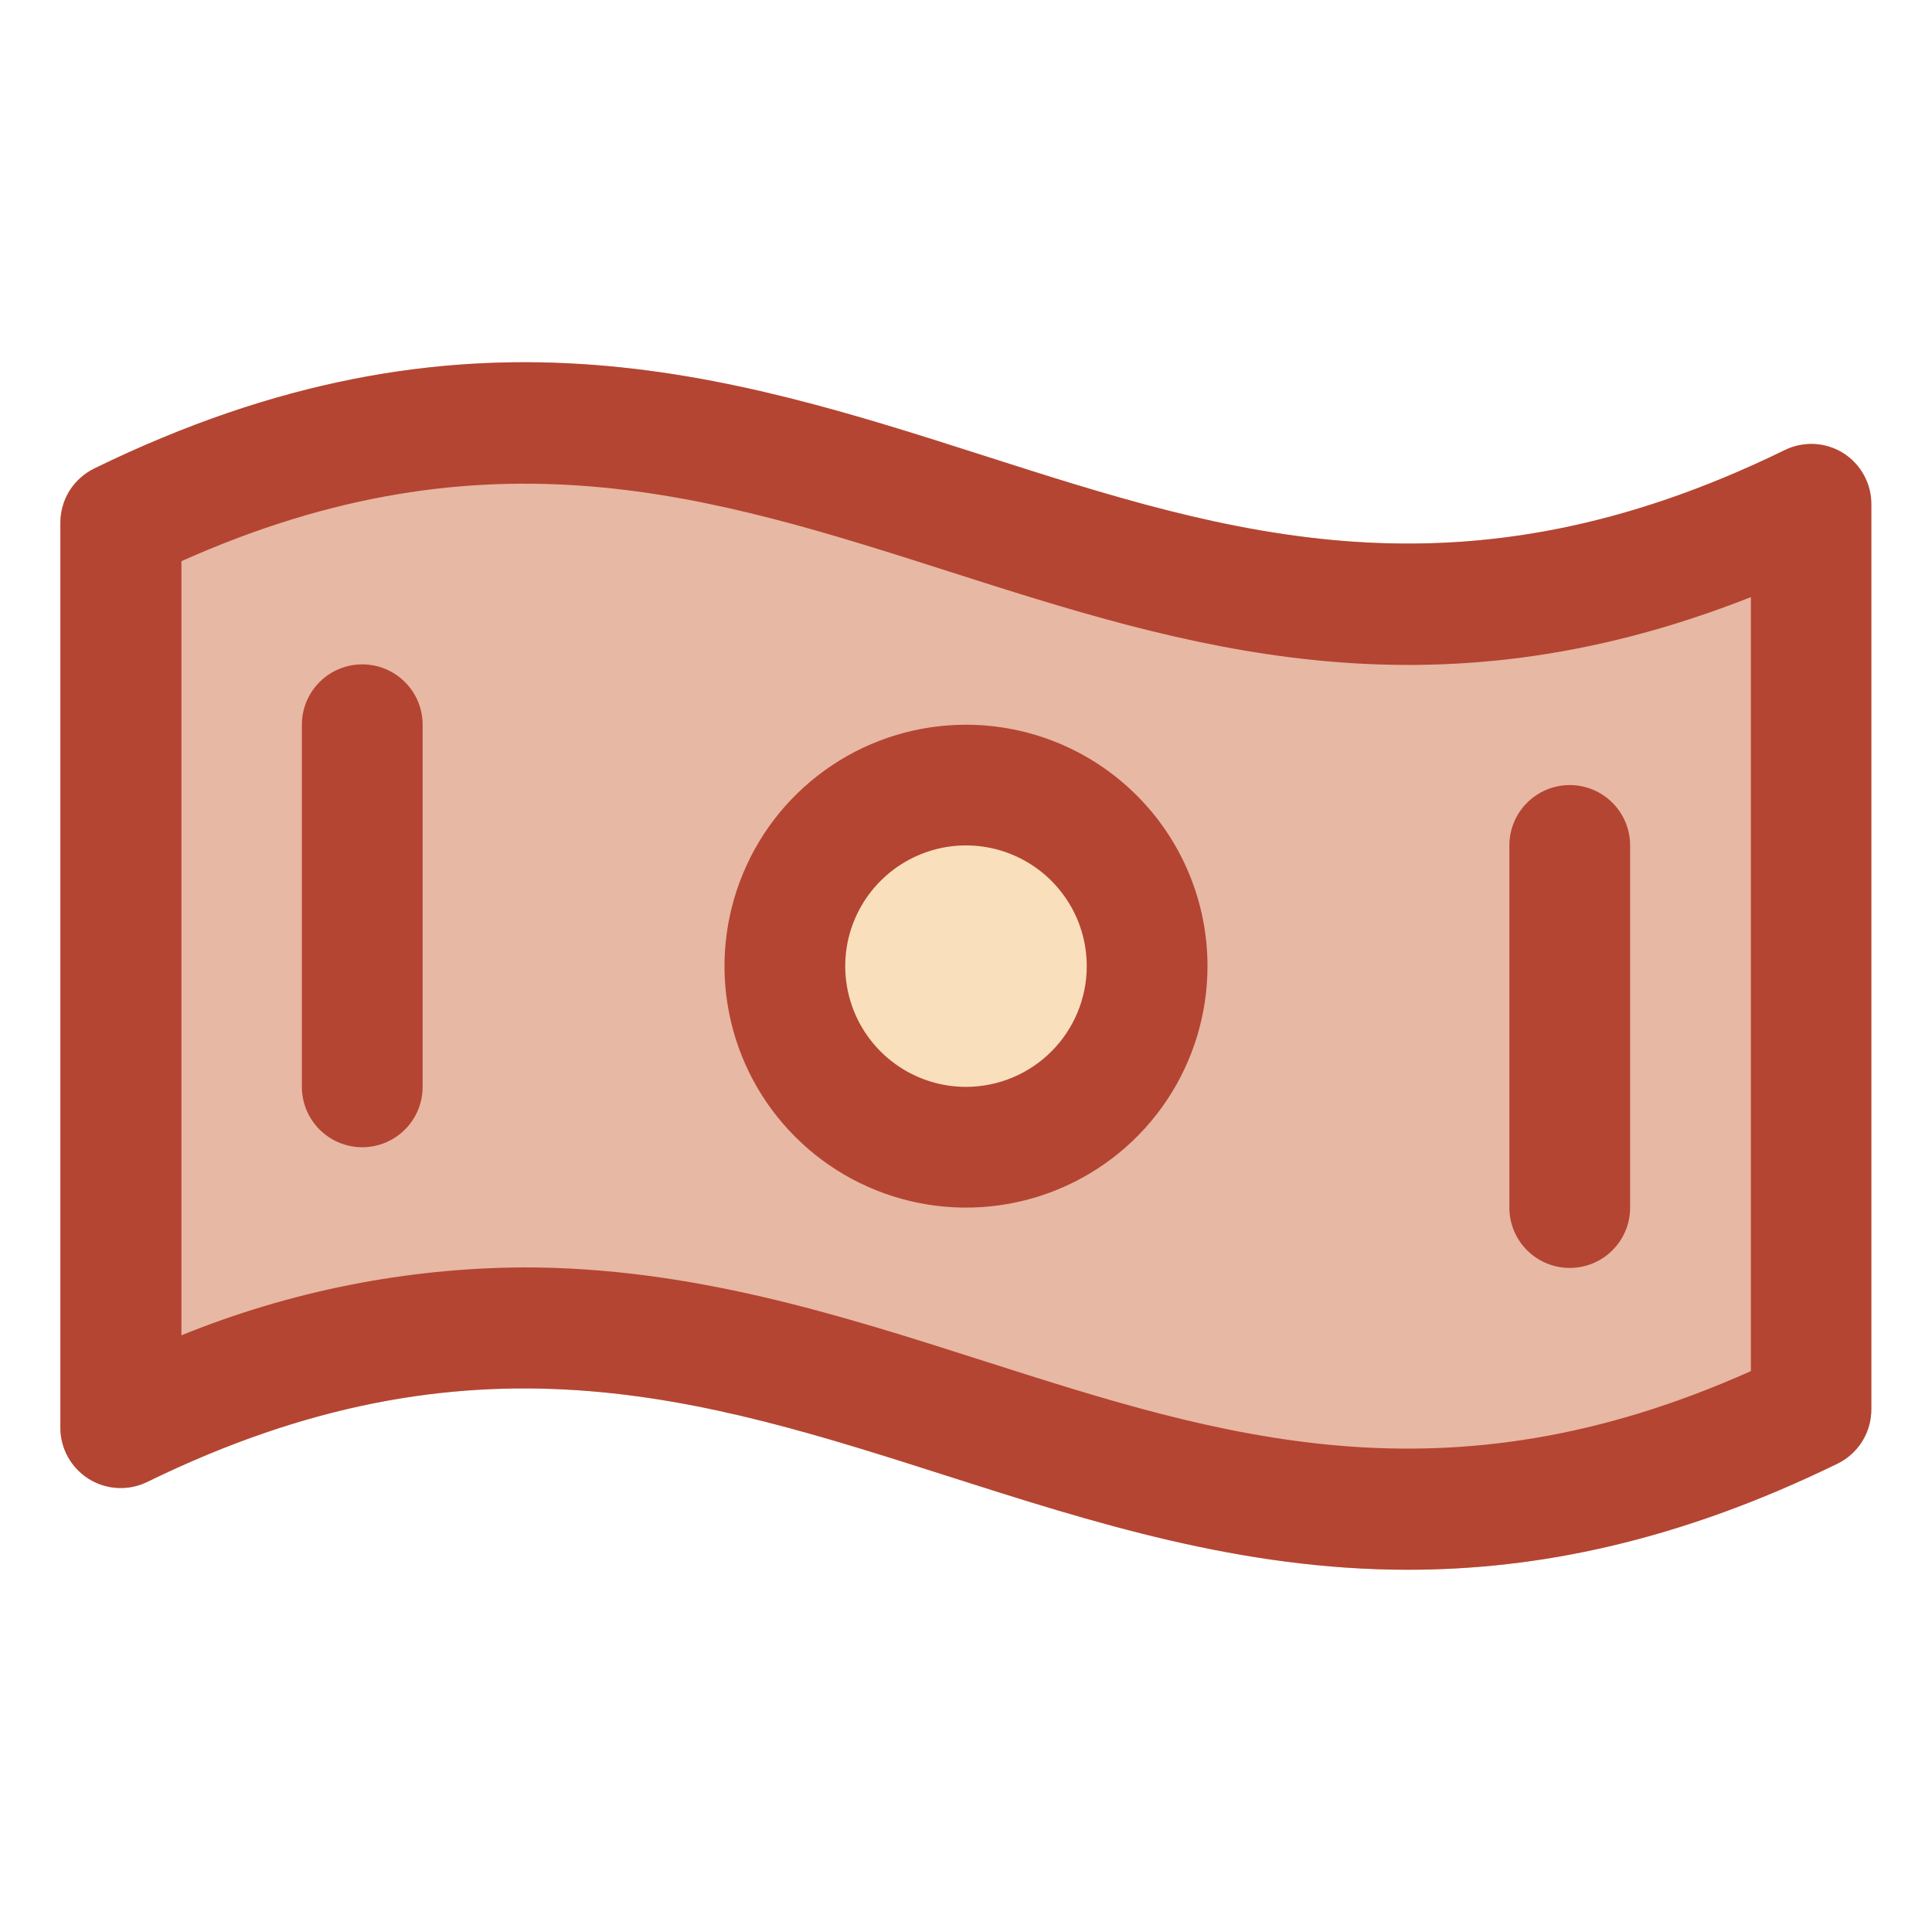 <svg width="32" height="32" viewBox="0 0 32 32" fill="none" xmlns="http://www.w3.org/2000/svg">
<path d="M30.052 7.354C30.222 7.363 30.386 7.415 30.53 7.505C30.674 7.596 30.792 7.722 30.873 7.871C30.955 8.02 30.997 8.188 30.995 8.358V23.346C30.995 23.437 30.982 23.528 30.958 23.615C30.932 23.706 30.894 23.794 30.843 23.875C30.744 24.033 30.602 24.161 30.434 24.243C27.786 25.535 25.456 26 23.32 26C20.552 26 18.103 25.218 15.699 24.449L15.695 24.448L15.682 24.444C11.63 23.148 7.8 21.924 2.439 24.545C2.286 24.62 2.117 24.654 1.948 24.645C1.907 24.643 1.867 24.639 1.827 24.632C1.759 24.62 1.693 24.601 1.629 24.575C1.601 24.564 1.574 24.552 1.548 24.539C1.522 24.526 1.496 24.511 1.47 24.495C1.406 24.455 1.346 24.407 1.293 24.354C1.227 24.288 1.171 24.214 1.125 24.132C1.078 24.047 1.044 23.956 1.023 23.861C1.008 23.791 1 23.719 1 23.647V8.659C1 8.55 1.018 8.442 1.052 8.339C1.078 8.265 1.111 8.193 1.153 8.126C1.193 8.063 1.239 8.006 1.291 7.953C1.371 7.873 1.464 7.807 1.568 7.757C7.655 4.785 12.061 6.191 16.311 7.552L16.318 7.554C20.367 8.851 24.198 10.078 29.561 7.455C29.714 7.38 29.883 7.346 30.052 7.354Z" fill="#E7B8A4"/>
<circle cx="16" cy="16" r="3" fill="#F9DFBC"/>
<path d="M30.53 7.505C30.386 7.415 30.222 7.363 30.052 7.354C29.883 7.346 29.714 7.38 29.561 7.455C24.195 10.079 20.363 8.849 16.311 7.552C12.061 6.191 7.655 4.785 1.567 7.757C1.397 7.839 1.254 7.967 1.153 8.126C1.053 8.286 1 8.471 1 8.659V23.647C1 23.817 1.043 23.983 1.125 24.132C1.208 24.28 1.326 24.405 1.47 24.495C1.614 24.585 1.779 24.637 1.948 24.645C2.117 24.654 2.286 24.62 2.439 24.545C7.805 21.921 11.637 23.151 15.695 24.448C18.1 25.216 20.55 26 23.32 26C25.456 26 27.786 25.535 30.434 24.243C30.602 24.161 30.744 24.033 30.843 23.875C30.942 23.716 30.995 23.533 30.995 23.346V8.358C30.997 8.188 30.955 8.02 30.873 7.871C30.792 7.722 30.674 7.596 30.53 7.505ZM29 22.71C23.925 24.98 20.219 23.796 16.305 22.545C13.9 21.776 11.45 20.992 8.68 20.992C6.734 21.002 4.808 21.384 3.005 22.117V9.295C8.08 7.025 11.786 8.209 15.7 9.46C19.614 10.711 23.642 12.004 29 9.89V22.71ZM16 12.004C15.209 12.004 14.435 12.238 13.778 12.678C13.12 13.117 12.607 13.741 12.305 14.472C12.002 15.203 11.922 16.007 12.077 16.783C12.231 17.558 12.612 18.271 13.172 18.83C13.731 19.39 14.444 19.77 15.22 19.925C15.996 20.079 16.8 20 17.531 19.697C18.262 19.394 18.886 18.882 19.326 18.224C19.765 17.567 20 16.793 20 16.003C20 14.942 19.579 13.925 18.828 13.175C18.078 12.425 17.061 12.004 16 12.004ZM16 18.002C15.604 18.002 15.218 17.885 14.889 17.665C14.56 17.445 14.304 17.133 14.152 16.768C14.001 16.402 13.961 16 14.038 15.612C14.116 15.225 14.306 14.868 14.586 14.589C14.866 14.309 15.222 14.119 15.61 14.041C15.998 13.964 16.4 14.004 16.765 14.155C17.131 14.307 17.443 14.563 17.663 14.892C17.883 15.22 18 15.607 18 16.003C18 16.533 17.789 17.041 17.414 17.416C17.039 17.791 16.53 18.002 16 18.002ZM7 12.004V18.002C7 18.267 6.895 18.521 6.707 18.709C6.52 18.896 6.265 19.002 6 19.002C5.735 19.002 5.48 18.896 5.293 18.709C5.105 18.521 5 18.267 5 18.002V12.004C5 11.738 5.105 11.484 5.293 11.297C5.48 11.109 5.735 11.004 6 11.004C6.265 11.004 6.52 11.109 6.707 11.297C6.895 11.484 7 11.738 7 12.004ZM25 20.002V14.003C25 13.738 25.105 13.484 25.293 13.296C25.48 13.109 25.735 13.003 26 13.003C26.265 13.003 26.52 13.109 26.707 13.296C26.895 13.484 27 13.738 27 14.003V20.002C27 20.267 26.895 20.521 26.707 20.708C26.52 20.896 26.265 21.001 26 21.001C25.735 21.001 25.48 20.896 25.293 20.708C25.105 20.521 25 20.267 25 20.002Z" fill="#B44532"/>
</svg>
